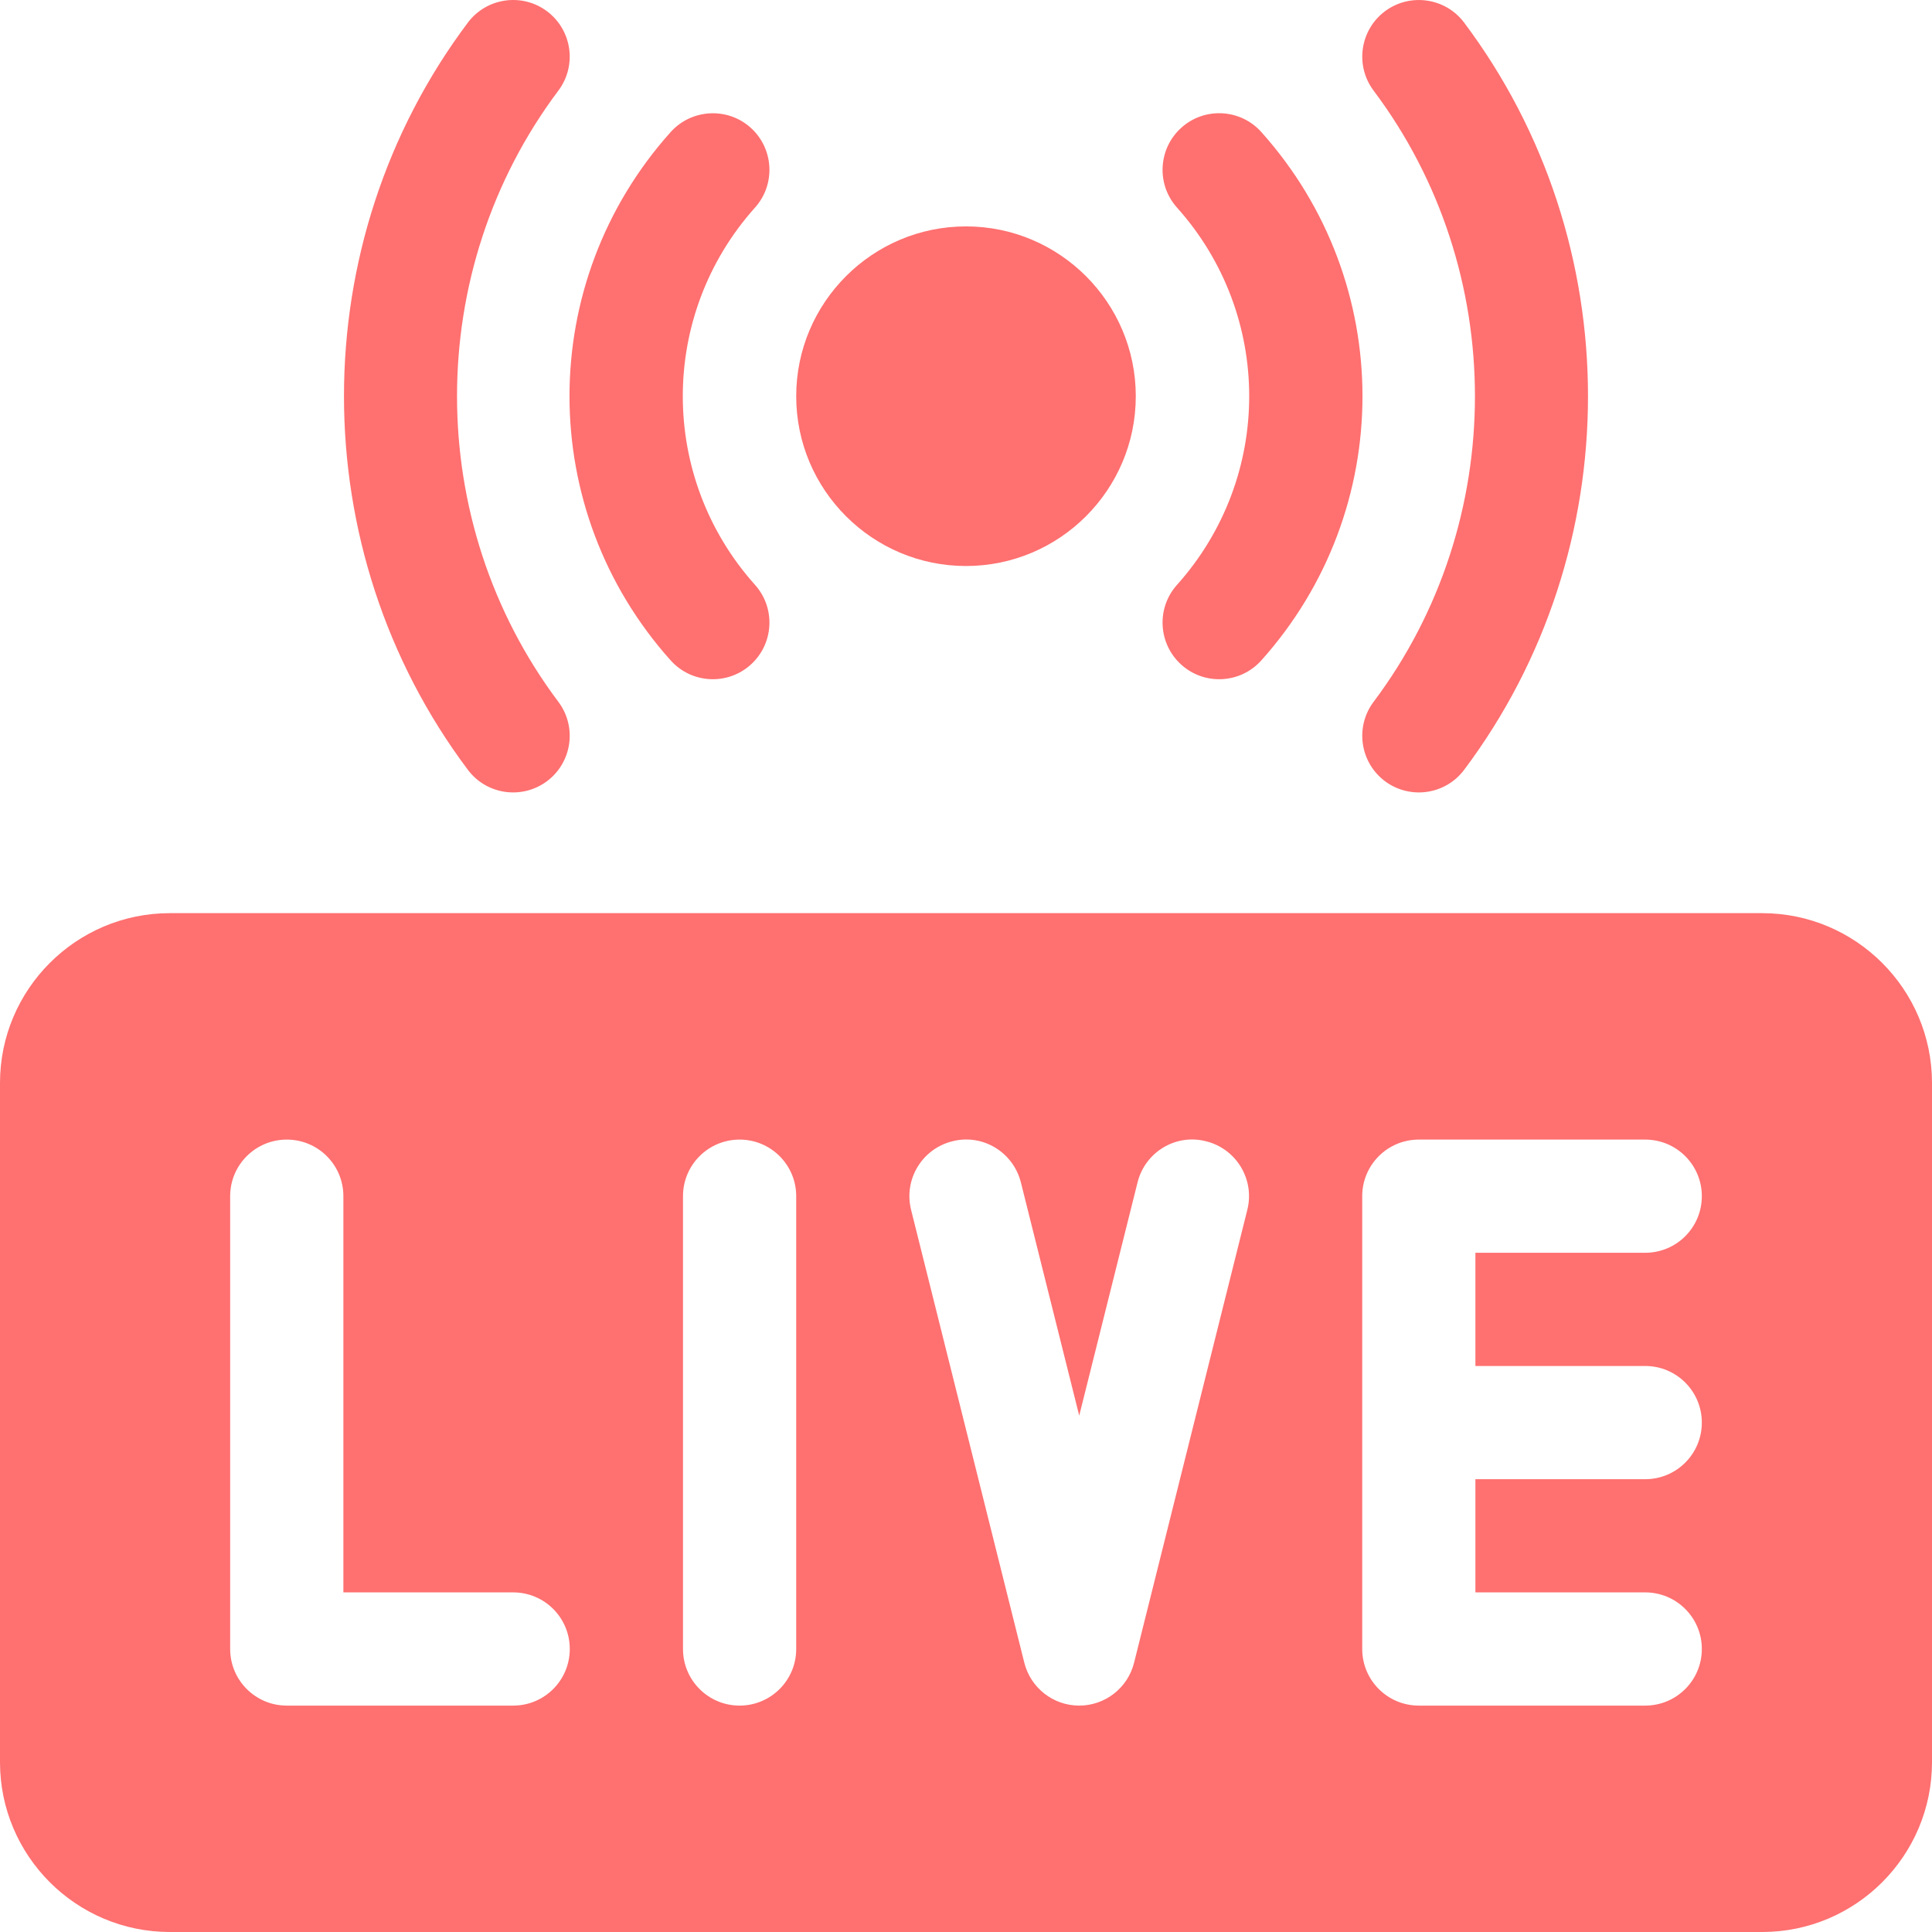 <?xml version="1.0" encoding="UTF-8"?> <svg xmlns="http://www.w3.org/2000/svg" width="60" height="60" viewBox="0 0 60 60" fill="none"><g clip-path="url(#clip0_547_5722)"><path d="M54.727 28.359H5.273C2.366 28.359 0 30.725 0 33.633V54.727C0 57.635 2.366 60 5.273 60H54.727C57.635 60 60 57.635 60 54.727V33.633C60 30.725 57.635 28.359 54.727 28.359ZM15.938 52.969H8.906C7.935 52.969 7.148 52.182 7.148 51.211V37.148C7.148 36.177 7.935 35.391 8.906 35.391C9.878 35.391 10.664 36.177 10.664 37.148V49.453H15.938C16.909 49.453 17.695 50.239 17.695 51.211C17.695 52.182 16.909 52.969 15.938 52.969ZM24.727 51.211C24.727 52.182 23.94 52.969 22.969 52.969C21.997 52.969 21.211 52.182 21.211 51.211V37.148C21.211 36.177 21.997 35.391 22.969 35.391C23.94 35.391 24.727 36.177 24.727 37.148V51.211ZM38.736 37.574L35.22 51.637C35.025 52.419 34.322 52.969 33.516 52.969C32.709 52.969 32.007 52.419 31.811 51.637L28.295 37.574C28.059 36.633 28.632 35.679 29.574 35.444C30.513 35.2 31.469 35.78 31.705 36.723L33.516 43.964L35.327 36.723C35.56 35.78 36.515 35.198 37.457 35.444C38.399 35.679 38.973 36.633 38.736 37.574ZM51.094 42.422C52.065 42.422 52.852 43.208 52.852 44.18C52.852 45.151 52.065 45.938 51.094 45.938H45.82V49.453H51.094C52.065 49.453 52.852 50.239 52.852 51.211C52.852 52.182 52.065 52.969 51.094 52.969H44.062C43.091 52.969 42.305 52.182 42.305 51.211V37.148C42.305 36.177 43.091 35.391 44.062 35.391H51.094C52.065 35.391 52.852 36.177 52.852 37.148C52.852 38.12 52.065 38.906 51.094 38.906H45.82V42.422H51.094Z" fill="#FF7070"></path><path d="M14.53 23.907C9.4 17.075 9.4 7.534 14.53 0.702C15.111 -0.072 16.215 -0.232 16.991 0.352C17.767 0.936 17.923 2.038 17.341 2.814C13.144 8.401 13.144 16.208 17.341 21.796C17.923 22.572 17.767 23.674 16.991 24.258C16.219 24.837 15.114 24.687 14.53 23.907Z" fill="#FF7070"></path><path d="M43.008 24.258C42.233 23.674 42.076 22.572 42.658 21.796C46.855 16.209 46.855 8.401 42.658 2.814C42.076 2.038 42.233 0.936 43.008 0.352C43.784 -0.23 44.89 -0.072 45.47 0.702C50.599 7.534 50.599 17.075 45.47 23.908C44.886 24.686 43.783 24.838 43.008 24.258Z" fill="#FF7070"></path><path d="M20.828 20.509C16.639 15.833 16.639 8.777 20.828 4.101C21.477 3.379 22.593 3.32 23.31 3.964C24.033 4.611 24.095 5.724 23.448 6.446C20.457 9.787 20.457 14.823 23.448 18.164C24.095 18.887 24.033 19.999 23.31 20.646C22.59 21.292 21.476 21.233 20.828 20.509Z" fill="#FF7070"></path><path d="M36.69 20.646C35.967 19.999 35.905 18.886 36.552 18.164C39.543 14.823 39.543 9.787 36.552 6.446C35.905 5.723 35.967 4.611 36.69 3.964C37.41 3.318 38.525 3.377 39.172 4.101C43.36 8.777 43.36 15.832 39.172 20.509C38.524 21.233 37.41 21.292 36.69 20.646Z" fill="#FF7070"></path><path d="M30 17.578C27.092 17.578 24.727 15.213 24.727 12.305C24.727 9.397 27.092 7.031 30 7.031C32.908 7.031 35.273 9.397 35.273 12.305C35.273 15.213 32.908 17.578 30 17.578Z" fill="#FF7070"></path></g><defs><clipPath id="clip0_547_5722"><rect width="60" height="60" fill="white"></rect></clipPath></defs></svg> 